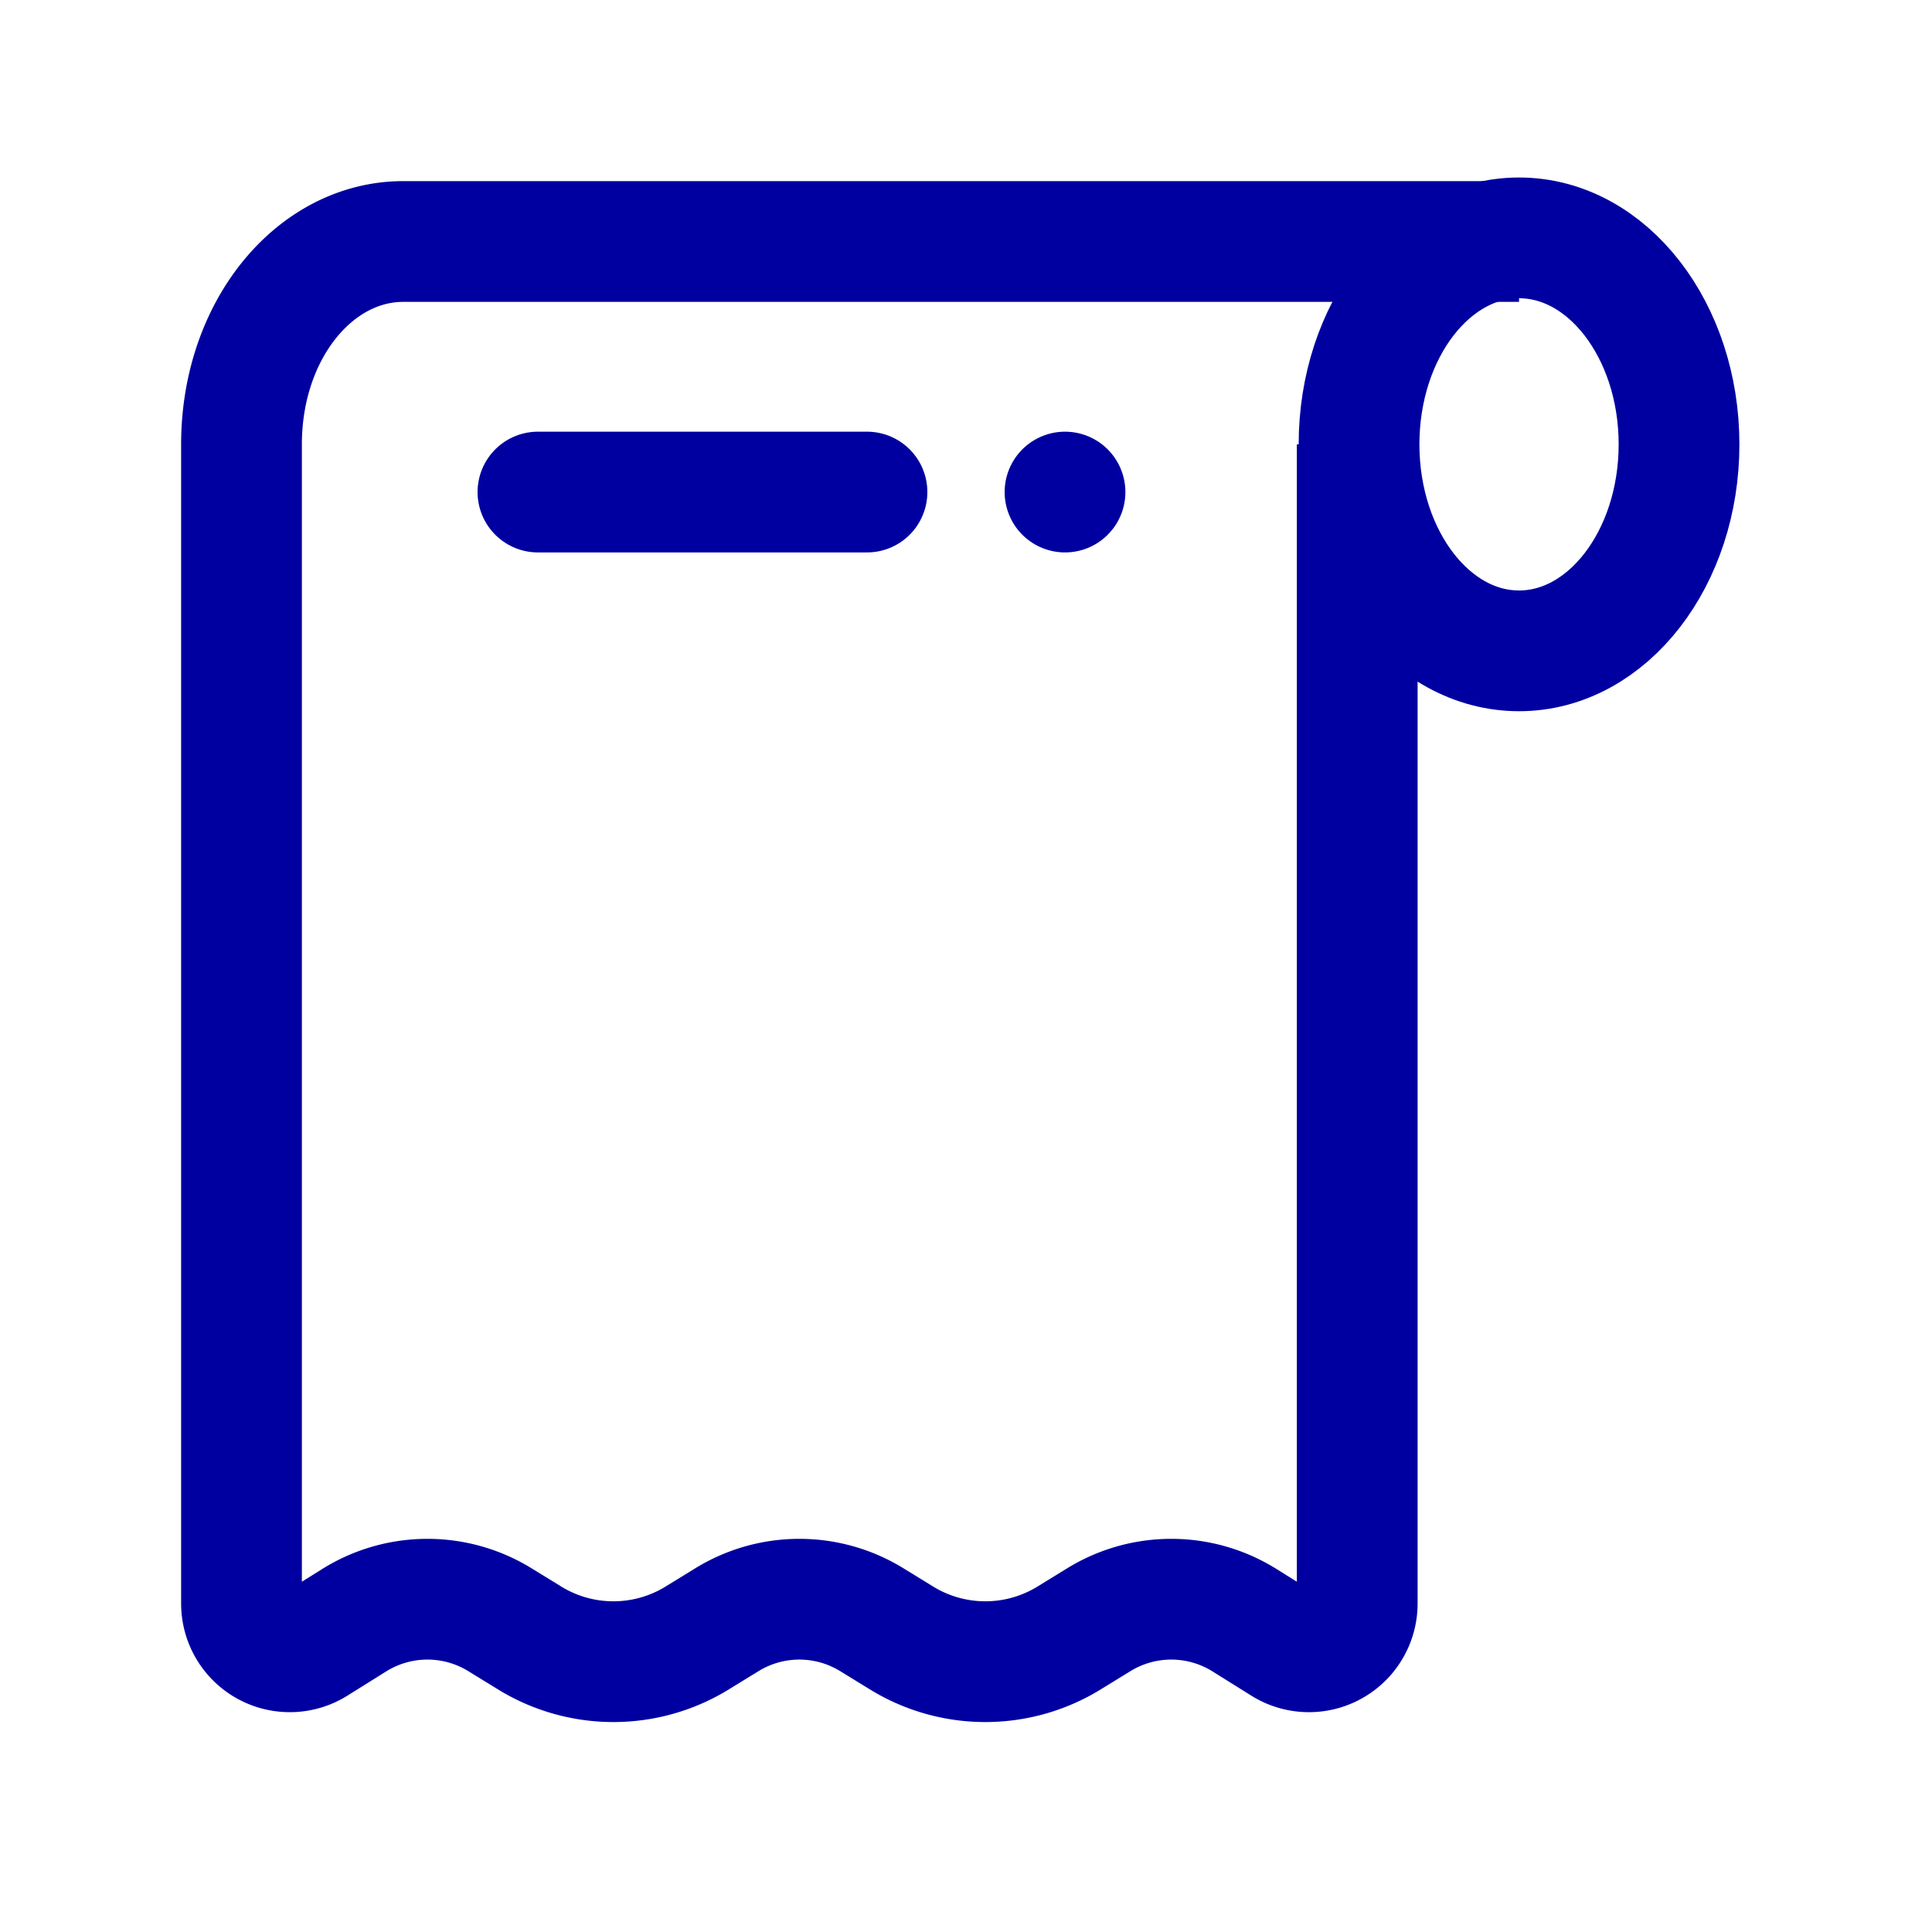 <svg id="Layer_1" data-name="Layer 1" xmlns="http://www.w3.org/2000/svg" viewBox="0 0 32 32"><defs><style>.cls-1,.cls-2{fill:none;stroke:#0000a0;stroke-miterlimit:10;stroke-width:2px;}.cls-2{stroke-linecap:round;}</style></defs><ellipse class="cls-1" cx="25.16" cy="7.36" rx="2.65" ry="3.42"/><path class="cls-1" d="M25.16,4H6.68C5.21,4,4,5.47,4,7.36v19.2a.8.8,0,0,0,1.22.68l.64-.4a2.29,2.29,0,0,1,2.44,0l.44.27a2.65,2.65,0,0,0,2.84,0l.44-.27a2.29,2.29,0,0,1,2.44,0l.44.27a2.65,2.65,0,0,0,2.84,0l.44-.27a2.29,2.29,0,0,1,2.44,0l.64.4a.8.8,0,0,0,1.22-.68V7.36"/><line class="cls-2" x1="17.64" y1="8.15" x2="17.64" y2="8.15"/><line class="cls-2" x1="8.91" y1="8.15" x2="14.36" y2="8.15"/></svg>